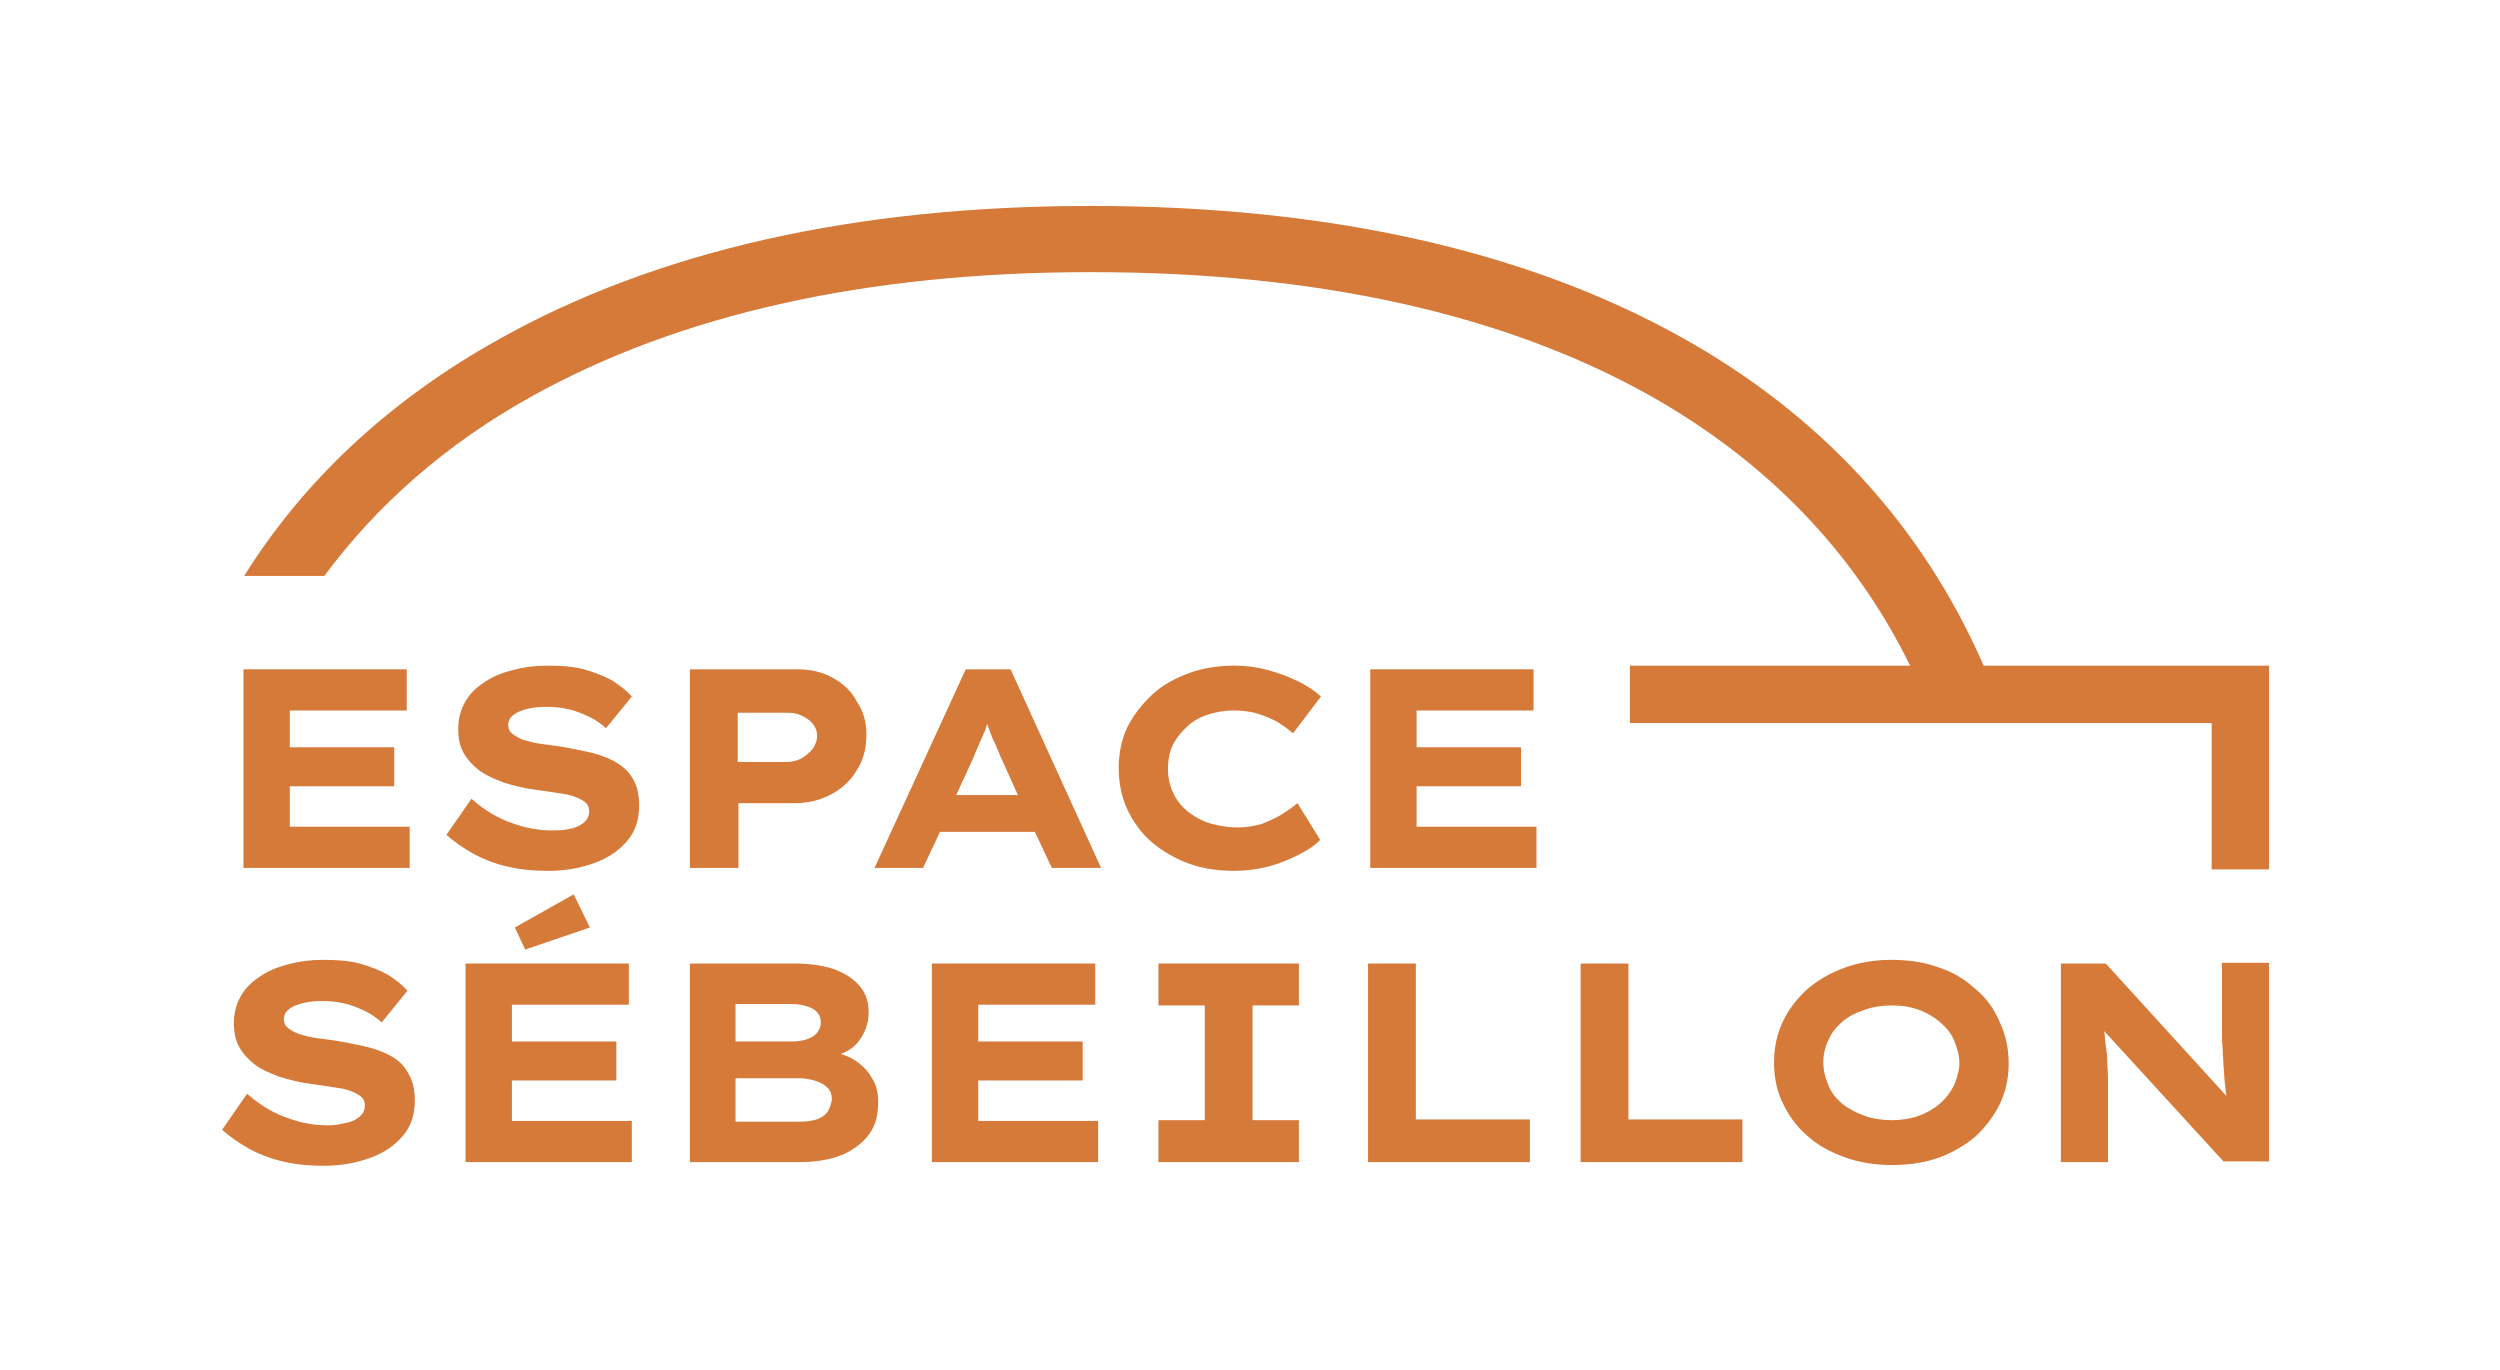 <svg xmlns="http://www.w3.org/2000/svg" xmlns:xlink="http://www.w3.org/1999/xlink" viewBox="0 0 339.9 186.3" style="enable-background:new 0 0 339.9 186.3;"><style>.st0{fill:#D67A3A;}</style><g id="Calque_3"/><g id="Calque_5"><g><polygon class="st0" points="55.3,96.6 55.3,91 33.1,91 33.1,118 55.7,118 55.7,112.4 39.4,112.4 39.4,106.9 53.6,106.9 53.6,101.6 39.4,101.6 39.4,96.6"/><path class="st0" d="M83.5 103.5c-1.1-.6-2.3-1-3.7-1.3s-2.8-.6-4.3-.8c-.7-.1-1.5-.2-2.2-.3s-1.4-.3-2.1-.5c-.6-.2-1.1-.5-1.5-.8s-.6-.7-.6-1.2c0-.6.2-1 .7-1.4s1.1-.6 1.8-.8c.8-.2 1.7-.3 2.7-.3s2 .1 2.9.3c1 .2 1.9.6 2.8 1 .9.4 1.7 1 2.4 1.6l3.5-4.3c-.7-.8-1.6-1.5-2.7-2.2-1.1-.6-2.4-1.1-3.8-1.5-1.5-.4-3.1-.5-5-.5-1.7.0-3.2.2-4.7.6-1.5.4-2.8.9-3.9 1.7-1.1.7-2 1.6-2.6 2.7-.6 1.1-.9 2.3-.9 3.6.0 1.2.2 2.3.7 3.2s1.2 1.7 2.1 2.4c.9.7 2.1 1.2 3.4 1.7 1.3.4 2.8.8 4.5 1 .7.1 1.4.2 2.1.3.7.1 1.3.2 1.9.3.6.1 1.1.3 1.6.5.4.2.8.4 1.1.7s.4.7.4 1.1c0 .7-.3 1.2-.8 1.6-.5.4-1.2.7-1.9.8-.8.2-1.6.2-2.4.2-1.7.0-3.5-.3-5.4-1-1.8-.6-3.7-1.7-5.5-3.3l-3.4 4.9c1.1 1 2.3 1.8 3.7 2.6 1.3.7 2.8 1.3 4.5 1.7s3.5.6 5.6.6c2.4.0 4.5-.4 6.4-1.1 1.9-.7 3.3-1.7 4.4-3 1.1-1.3 1.6-2.9 1.6-4.8.0-1.5-.3-2.7-.9-3.7C85.4 104.8 84.6 104.1 83.5 103.5z"/><path class="st0" d="M113.3 92.2c-1.4-.8-3-1.2-4.8-1.2H93.8v27h6.6v-8.8h7.6c1.9.0 3.5-.4 5-1.2s2.7-1.9 3.5-3.3c.9-1.4 1.3-3 1.3-4.8.0-1.7-.4-3.2-1.3-4.5C115.8 94 114.7 93 113.3 92.2zM110.5 101.8c-.4.5-.9.9-1.5 1.3-.6.3-1.3.5-2.1.5h-6.6v-6.7h6.6c.8.0 1.5.1 2.1.4.6.3 1.1.6 1.5 1.1s.6 1 .6 1.7C111.1 100.6 110.9 101.2 110.5 101.8z"/><path class="st0" d="M131.3 91l-12.4 27h6.6l2.3-4.9h12.9l2.3 4.9h6.7l-12.3-27H131.3zM130 108.1l2.4-5.2c.2-.6.5-1.2.7-1.7s.5-1.1.7-1.6c.2-.4.3-.8.4-1.2.1.4.3.7.4 1.1.2.5.4 1.1.7 1.6.2.6.5 1.1.7 1.7l2.4 5.3H130z"/><path class="st0" d="M161.6 98.6c.8-.7 1.8-1.2 2.8-1.5s2.1-.5 3.2-.5c1.2.0 2.3.1 3.3.4 1 .3 1.9.7 2.7 1.1.8.5 1.5 1 2.2 1.6l3.8-5c-.9-.8-1.9-1.5-3.2-2.1-1.2-.6-2.6-1.1-4-1.5-1.5-.4-3-.6-4.5-.6-2.2.0-4.3.3-6.2 1-1.9.7-3.6 1.6-5 2.9-1.4 1.3-2.5 2.7-3.4 4.4-.8 1.7-1.2 3.6-1.2 5.6.0 2.1.4 4 1.2 5.7.8 1.7 1.9 3.2 3.3 4.4s3.1 2.2 5 2.9 4 1 6.2 1c1.6.0 3.2-.2 4.7-.6 1.5-.4 2.9-1 4.1-1.6s2.2-1.3 2.9-2l-3.1-5c-.6.5-1.3 1-2.1 1.5-.8.5-1.7.9-2.7 1.3-1 .3-2.1.5-3.3.5-1.3.0-2.5-.2-3.6-.5s-2.2-.9-3-1.5c-.9-.7-1.6-1.5-2.1-2.5s-.8-2.1-.8-3.4c0-1.3.2-2.4.7-3.4C160.1 100.1 160.8 99.3 161.6 98.6z"/><polygon class="st0" points="192.6,106.9 206.8,106.9 206.8,101.6 192.6,101.6 192.6,96.6 208.5,96.6 208.5,91 186.3,91 186.3,118 208.9,118 208.9,112.4 192.6,112.4"/><path class="st0" d="M53 143.5c-1.1-.6-2.3-1-3.7-1.3-1.4-.3-2.8-.6-4.3-.8-.7-.1-1.5-.2-2.2-.3-.7-.1-1.4-.3-2.1-.5-.6-.2-1.1-.5-1.5-.8s-.6-.7-.6-1.2c0-.6.2-1 .7-1.4s1.1-.6 1.8-.8c.8-.2 1.7-.3 2.7-.3s2 .1 2.9.3c1 .2 1.9.6 2.8 1s1.7 1 2.4 1.6l3.5-4.3c-.7-.8-1.6-1.5-2.7-2.2-1.1-.6-2.4-1.1-3.8-1.5-1.5-.4-3.1-.5-5-.5-1.7.0-3.2.2-4.7.6s-2.8.9-3.9 1.7c-1.1.7-2 1.6-2.6 2.7s-.9 2.3-.9 3.6c0 1.2.2 2.3.7 3.2.5.9 1.2 1.7 2.1 2.4.9.7 2.1 1.2 3.4 1.7 1.3.4 2.8.8 4.5 1 .7.1 1.4.2 2.1.3.7.1 1.3.2 1.9.3.6.1 1.1.3 1.6.5.4.2.8.4 1.1.7.3.3.4.7.4 1.1.0.7-.3 1.2-.8 1.6s-1.2.7-1.9.8c-.8.2-1.6.3-2.4.3-1.7.0-3.5-.3-5.4-1-1.8-.6-3.7-1.7-5.5-3.3l-3.4 4.9c1.1 1 2.3 1.8 3.7 2.6 1.3.7 2.8 1.3 4.5 1.7 1.7.4 3.5.6 5.6.6 2.4.0 4.5-.4 6.4-1.1s3.3-1.7 4.4-3 1.6-2.9 1.6-4.8c0-1.5-.3-2.7-.9-3.7C54.9 144.8 54 144 53 143.5z"/><polygon class="st0" points="78,121.6 70,126.1 71.4,129.1 80.2,126.1"/><polygon class="st0" points="69.6,146.9 83.8,146.9 83.8,141.6 69.6,141.6 69.6,136.6 85.5,136.6 85.5,131 63.3,131 63.3,158 85.9,158 85.9,152.4 69.6,152.4"/><path class="st0" d="M116.3 144.2c-.6-.4-1.3-.7-2-.9 1.1-.4 1.9-1 2.5-1.8.8-1.1 1.3-2.3 1.3-3.9.0-1.4-.4-2.6-1.2-3.5-.8-1-1.9-1.7-3.4-2.3-1.5-.5-3.3-.8-5.5-.8H93.8v27h14.9c1.3.0 2.6-.1 3.9-.4 1.3-.3 2.4-.7 3.4-1.4 1-.6 1.9-1.5 2.5-2.5s.9-2.3.9-3.9c0-1.3-.3-2.4-.9-3.3C118 145.6 117.2 144.8 116.3 144.2zM1e2 136.5h7.4c1.2.0 2.2.2 3 .6s1.2 1.1 1.2 1.9c0 .6-.2 1-.5 1.4s-.8.7-1.4.9c-.6.2-1.3.3-2.1.3H1e2V136.5zm12.5 14.7c-.4.5-.9.8-1.5 1s-1.4.3-2.2.3H1e2v-5.9h8.6c.7.0 1.4.1 2.1.3.7.2 1.3.5 1.7.9.5.4.7 1 .7 1.7C113 150.2 112.8 150.7 112.5 151.2z"/><polygon class="st0" points="133,146.9 147.2,146.9 147.2,141.6 133,141.6 133,136.6 148.9,136.6 148.9,131 126.7,131 126.7,158 149.3,158 149.3,152.4 133,152.4"/><polygon class="st0" points="157.5,136.7 163.8,136.7 163.8,152.3 157.5,152.3 157.5,158 176.6,158 176.6,152.3 170.3,152.3 170.3,136.7 176.6,136.7 176.6,131 157.5,131"/><polygon class="st0" points="192.5,131 186,131 186,158 208,158 208,152.2 192.5,152.2"/><polygon class="st0" points="221.4,131 214.9,131 214.9,158 236.9,158 236.9,152.2 221.4,152.2"/><path class="st0" d="M268.5 134.4c-1.4-1.3-3.1-2.3-5-2.9-1.9-.7-4.1-1-6.4-1-2.3.0-4.5.4-6.4 1.1s-3.6 1.7-5 2.9c-1.4 1.3-2.5 2.7-3.3 4.4-.8 1.7-1.2 3.5-1.2 5.6.0 2 .4 3.9 1.2 5.5.8 1.7 1.9 3.2 3.3 4.4 1.4 1.3 3.1 2.2 5 2.9 1.9.7 4.1 1.1 6.5 1.1 2.3.0 4.4-.3 6.4-1 1.9-.7 3.6-1.7 5-2.9 1.4-1.3 2.5-2.8 3.3-4.4.8-1.7 1.2-3.5 1.2-5.5s-.4-3.9-1.2-5.6C271.1 137.1 270 135.6 268.5 134.4zM265.7 147.5c-.5 1-1.1 1.8-1.9 2.5-.8.7-1.8 1.3-2.9 1.7-1.1.4-2.4.6-3.7.6s-2.6-.2-3.7-.6-2.1-.9-3-1.6c-.8-.7-1.5-1.5-1.9-2.5s-.7-2-.7-3.1.2-2.1.7-3.1c.4-1 1.1-1.8 1.9-2.5s1.8-1.2 3-1.6c1.1-.4 2.4-.6 3.7-.6 1.4.0 2.6.2 3.7.6 1.1.4 2.1 1 2.9 1.7.8.7 1.5 1.5 1.9 2.5s.7 2 .7 3.1C266.4 145.5 266.1 146.5 265.7 147.5z"/><path class="st0" d="M302.1 137.7c0 .9.0 1.7.0 2.5s0 1.6.1 2.4c0 .8.1 1.5.1 2.3.1.8.1 1.6.2 2.5.1.5.1 1 .2 1.6l-16.4-18h-6.1v27h6.4v-9c0-1 0-1.8.0-2.6.0-.8-.1-1.5-.1-2.2s-.1-1.4-.2-2c-.1-.6-.1-1.3-.2-1.9v-.1l16.2 17.7h6.2v-27h-6.4V137.7z"/><path class="st0" d="M306.4 90.5H272h-2.3c-8.3-19-22.1-34.1-41.2-44.7C207.3 34 180.3 28 148.3 28s-59.1 6.1-80.6 18.2C53 54.4 41.3 65.3 33.2 78.3h10.9c7.1-9.6 16.5-17.9 28-24.3 20.2-11.3 45.8-17 76.2-17 30.5.0 55.9 5.6 75.7 16.6 16.1 9 28.1 21.4 35.7 36.9h-38.1v7.8c20.8.0 58.6.0 79.1.0v19.9h7.8V90.5H306.4z"/></g></g></svg>